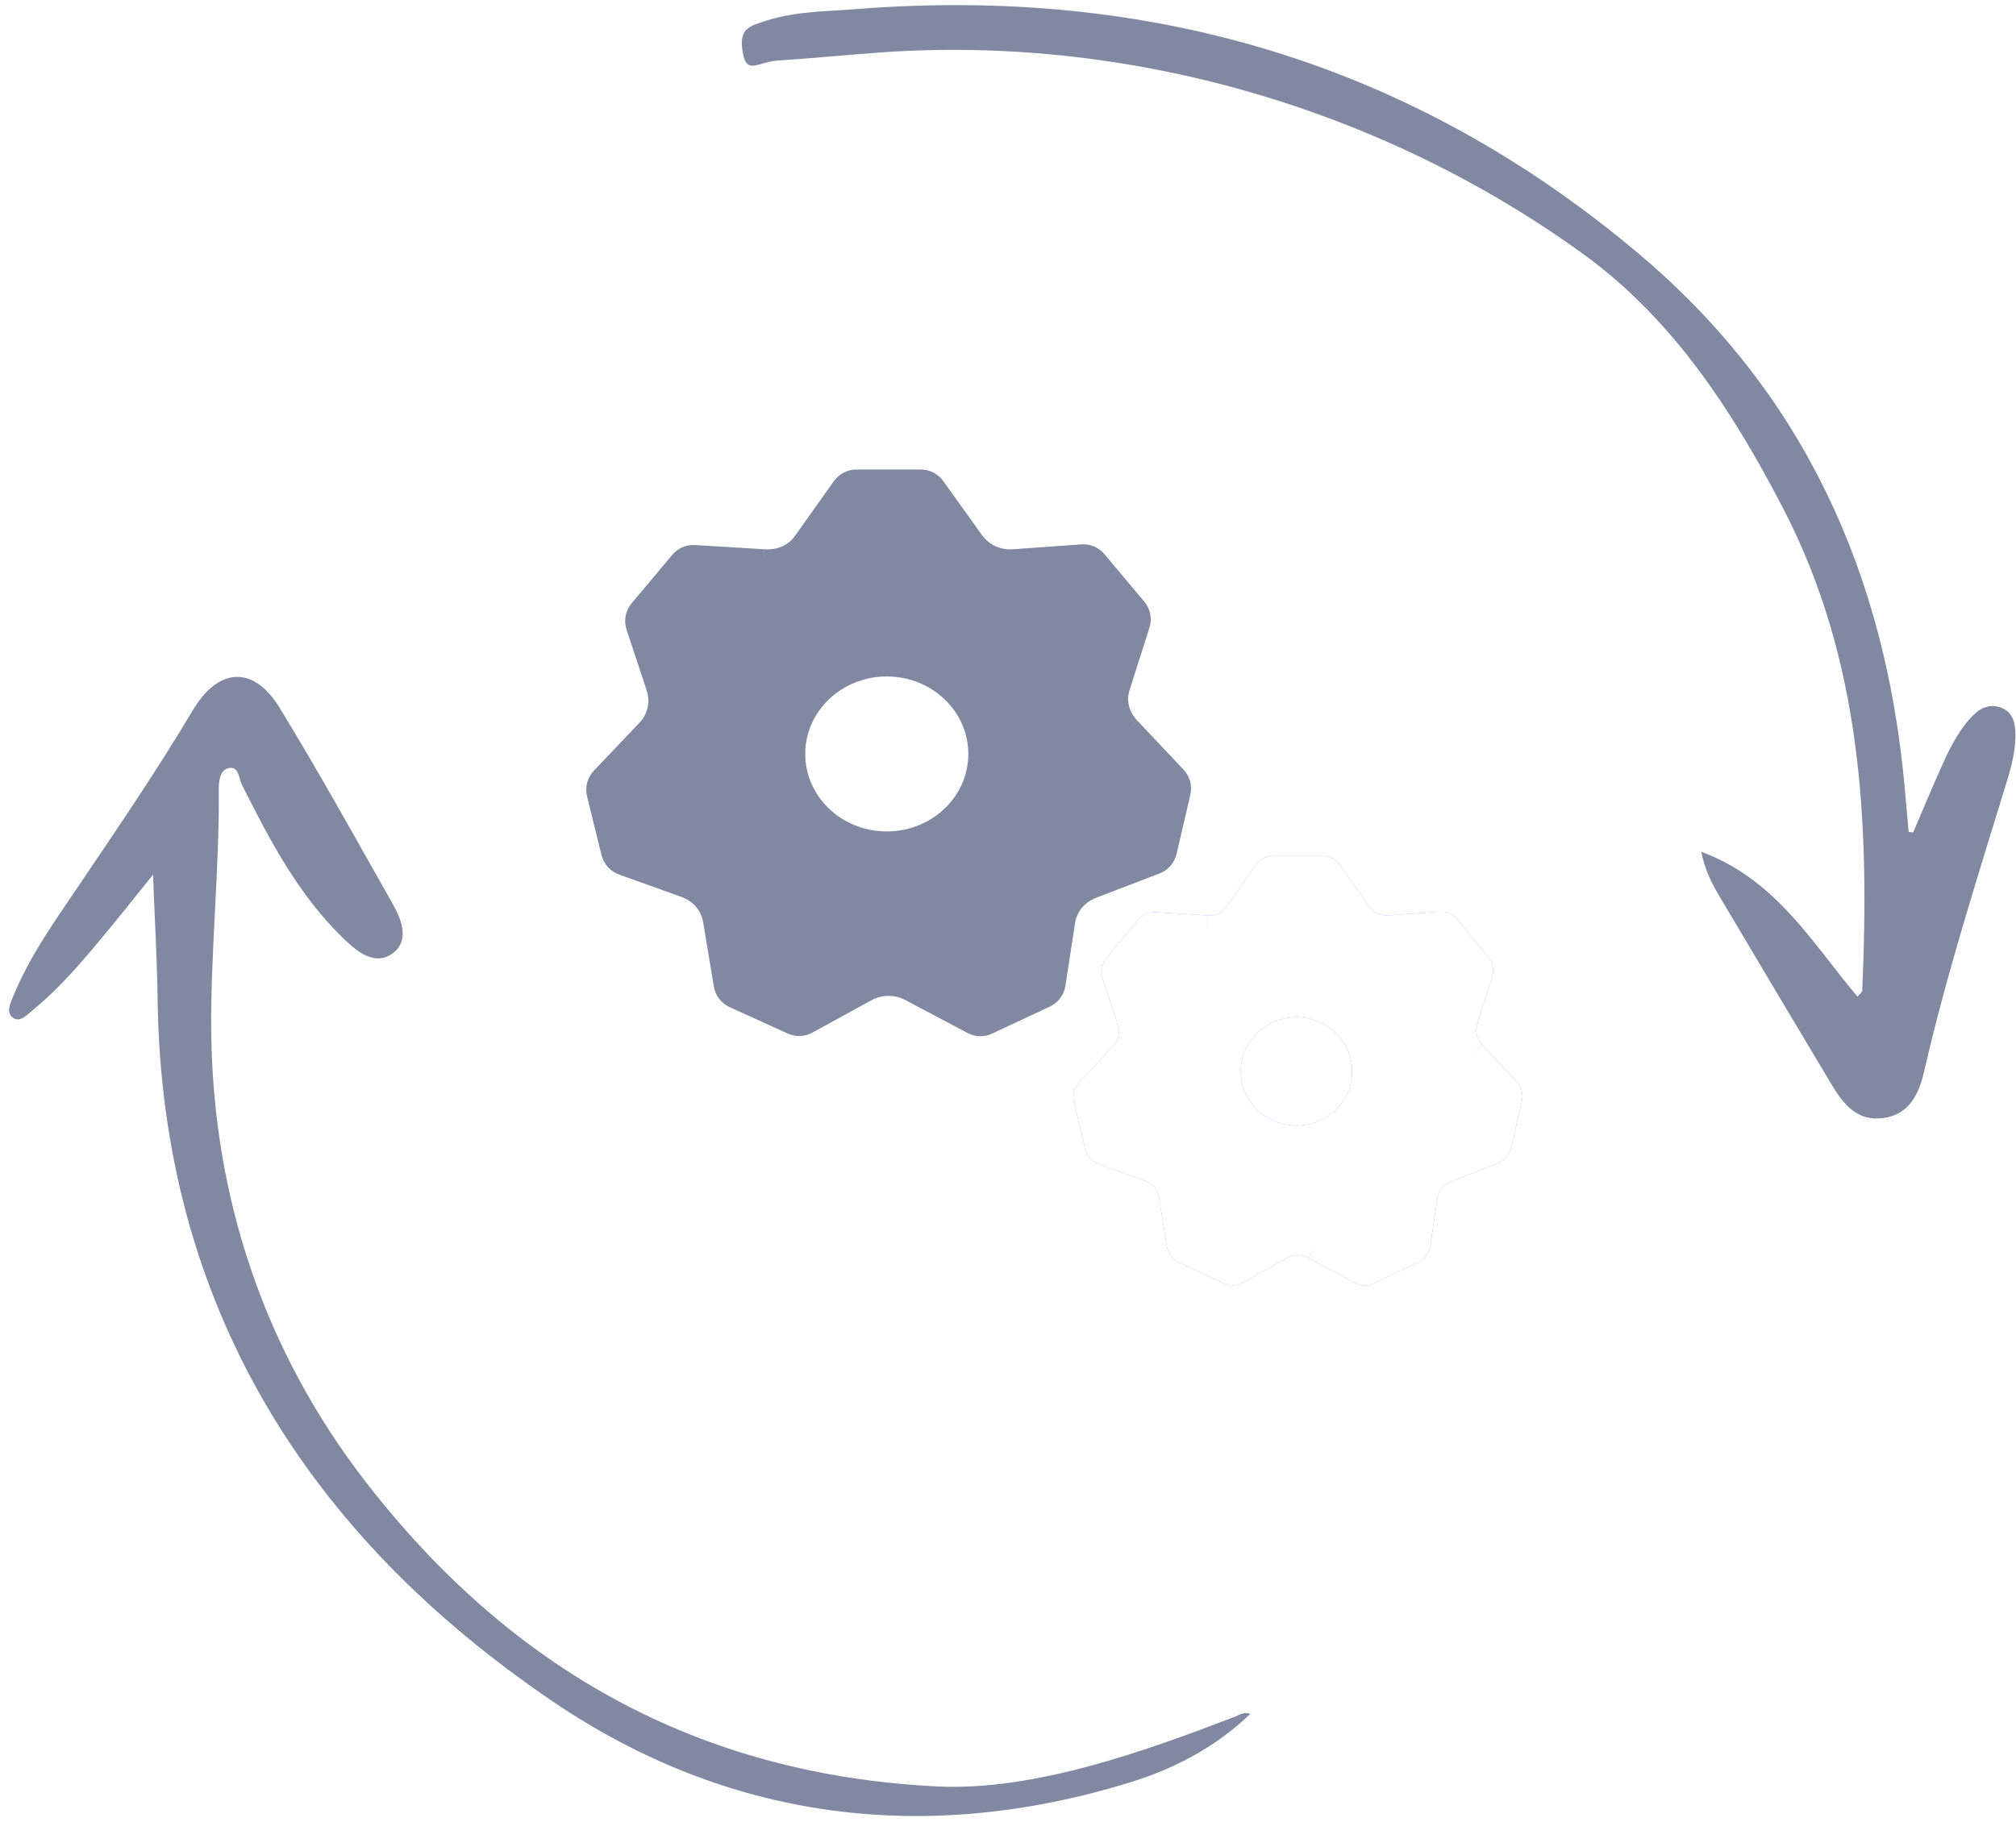 <?xml version="1.0" encoding="UTF-8"?> <svg xmlns="http://www.w3.org/2000/svg" width="146" height="132" viewBox="0 0 146 132" fill="none"><path fill-rule="evenodd" clip-rule="evenodd" d="M62.021 35.011C61.697 35.011 61.393 35.168 61.206 35.432L58.366 39.428C57.672 40.397 56.519 40.872 55.295 40.787L50.279 40.479C49.962 40.46 49.655 40.592 49.451 40.835L46.509 44.346C46.286 44.612 46.217 44.974 46.326 45.303L47.8 49.748C47.978 50.312 48.001 50.917 47.873 51.489C47.745 52.053 47.468 52.586 47.058 53.018L43.73 56.522C43.496 56.769 43.403 57.119 43.485 57.45L44.534 61.706C44.614 62.031 44.852 62.294 45.167 62.408L49.751 64.053C50.32 64.269 50.813 64.62 51.185 65.062C51.555 65.505 51.807 66.04 51.905 66.619L52.683 71.3C52.738 71.629 52.953 71.909 53.256 72.047L57.459 73.958C57.746 74.088 58.078 74.076 58.354 73.924L62.634 71.579C63.164 71.288 63.756 71.141 64.348 71.141C64.656 71.141 64.963 71.181 65.263 71.26C65.542 71.333 65.814 71.44 66.071 71.579L70.533 73.944C70.81 74.091 71.14 74.1 71.425 73.967L75.606 72.011C75.909 71.87 76.121 71.587 76.171 71.257L76.871 66.693C76.965 66.111 77.213 65.571 77.582 65.124C77.949 64.681 78.435 64.329 79.002 64.111L83.617 62.34C83.927 62.221 84.157 61.956 84.233 61.633L85.232 57.35C85.308 57.023 85.216 56.681 84.986 56.437L81.648 52.899C81.23 52.465 80.939 51.948 80.797 51.398C80.658 50.852 80.666 50.273 80.843 49.714L82.29 45.169C82.394 44.843 82.324 44.486 82.103 44.223L79.217 40.785C79.011 40.54 78.7 40.408 78.38 40.431L73.409 40.787C72.8 40.83 72.202 40.716 71.669 40.472C71.133 40.224 70.663 39.844 70.313 39.359L67.499 35.429C67.312 35.167 67.009 35.011 66.686 35.011H62.021ZM64.221 61.228C68.034 61.228 71.126 58.267 71.126 54.615C71.126 50.963 68.034 48.002 64.221 48.002C60.407 48.002 57.316 50.963 57.316 54.615C57.316 58.267 60.407 61.228 64.221 61.228Z" fill="#8089A1"></path><path d="M58.366 39.428L61.206 35.432C61.393 35.168 61.697 35.011 62.021 35.011H66.686C67.009 35.011 67.312 35.167 67.499 35.429L70.313 39.359M58.366 39.428C57.672 40.397 56.519 40.872 55.295 40.787M58.366 39.428C57.669 40.395 56.519 40.876 55.295 40.787M55.295 40.787L50.279 40.479C49.962 40.46 49.655 40.592 49.451 40.835L46.509 44.346C46.286 44.612 46.217 44.974 46.326 45.303L47.8 49.748M47.8 49.748C47.978 50.312 48.001 50.917 47.873 51.489M47.8 49.748C47.98 50.311 48.002 50.915 47.873 51.495M47.873 51.489C47.745 52.053 47.468 52.586 47.058 53.018M47.873 51.489L47.873 51.495M47.058 53.018L43.73 56.522C43.496 56.769 43.403 57.119 43.485 57.45L44.534 61.706C44.614 62.031 44.852 62.294 45.167 62.408L49.751 64.053C50.32 64.269 50.813 64.62 51.185 65.062M47.058 53.018C47.471 52.59 47.745 52.059 47.873 51.495M51.185 65.062C51.555 65.505 51.807 66.04 51.905 66.619M51.185 65.062C51.559 65.505 51.812 66.039 51.905 66.619M51.185 65.062L51.179 65.055C51.155 65.026 51.129 64.996 51.103 64.968M51.905 66.619L52.683 71.3C52.738 71.629 52.953 71.909 53.256 72.047L57.459 73.958C57.746 74.088 58.078 74.076 58.354 73.924L62.634 71.579M62.634 71.579C63.164 71.288 63.756 71.141 64.348 71.141M62.634 71.579C62.844 71.462 63.064 71.369 63.29 71.299C63.633 71.193 63.991 71.14 64.348 71.141M64.348 71.141C64.656 71.141 64.963 71.181 65.263 71.26C65.542 71.333 65.814 71.44 66.071 71.579M64.348 71.141C64.942 71.14 65.537 71.286 66.071 71.579M66.071 71.579L70.533 73.944C70.81 74.091 71.14 74.1 71.425 73.967L75.606 72.011C75.909 71.87 76.121 71.587 76.171 71.257L76.871 66.693M76.871 66.693C76.965 66.111 77.213 65.571 77.582 65.124M76.871 66.693C76.961 66.109 77.211 65.571 77.582 65.124M77.582 65.124C77.949 64.681 78.435 64.329 79.002 64.111M77.582 65.124C77.948 64.68 78.433 64.326 79.002 64.111M79.002 64.111L83.617 62.34C83.927 62.221 84.157 61.956 84.233 61.633L85.232 57.35C85.308 57.023 85.216 56.681 84.986 56.437L81.648 52.899M81.648 52.899C81.23 52.465 80.939 51.948 80.797 51.398M81.648 52.899C81.452 52.696 81.284 52.475 81.146 52.241C80.989 51.974 80.872 51.691 80.797 51.398M80.797 51.398C80.658 50.852 80.666 50.273 80.843 49.714L82.29 45.169C82.394 44.843 82.324 44.486 82.103 44.223L79.217 40.785C79.011 40.54 78.7 40.408 78.38 40.431L73.409 40.787M73.409 40.787C72.8 40.83 72.202 40.716 71.669 40.472M73.409 40.787C72.8 40.832 72.202 40.718 71.669 40.472M71.669 40.472C71.133 40.224 70.663 39.844 70.313 39.359M71.669 40.472C71.132 40.225 70.661 39.846 70.313 39.359M47.873 51.495L47.874 51.486M71.126 54.615C71.126 58.267 68.034 61.228 64.221 61.228C60.407 61.228 57.316 58.267 57.316 54.615C57.316 50.963 60.407 48.002 64.221 48.002C68.034 48.002 71.126 50.963 71.126 54.615Z" stroke="#8089A1" stroke-width="2"></path><g filter="url(#filter0_f_1251_12013)"><path fill-rule="evenodd" clip-rule="evenodd" d="M92.173 63.011C92.009 63.011 91.856 63.091 91.763 63.226L89.623 66.3C89.117 67.022 88.276 67.376 87.384 67.313L83.614 67.076C83.454 67.066 83.299 67.134 83.197 67.258L80.889 70.07C80.781 70.201 80.748 70.379 80.8 70.541L81.919 73.985C82.049 74.406 82.065 74.856 81.972 75.282C81.878 75.702 81.677 76.099 81.377 76.421L78.86 79.128C78.745 79.251 78.7 79.423 78.74 79.586L79.568 83.018C79.607 83.18 79.725 83.312 79.882 83.37L83.341 84.638C83.757 84.799 84.115 85.06 84.387 85.389C84.657 85.719 84.841 86.118 84.912 86.549L85.501 90.165C85.527 90.329 85.633 90.468 85.784 90.538L89.062 92.061C89.208 92.128 89.377 92.122 89.517 92.043L92.736 90.243C93.122 90.026 93.553 89.917 93.985 89.916C94.209 89.917 94.434 89.946 94.652 90.005C94.856 90.059 95.054 90.139 95.241 90.243L98.592 92.057C98.733 92.133 98.901 92.137 99.046 92.068L102.308 90.51C102.457 90.439 102.562 90.297 102.587 90.133L103.116 86.604C103.185 86.17 103.366 85.769 103.635 85.436C103.902 85.106 104.257 84.844 104.67 84.681L108.15 83.317C108.304 83.257 108.418 83.124 108.455 82.963L109.243 79.514C109.28 79.353 109.235 79.185 109.123 79.064L106.6 76.332C106.295 76.009 106.082 75.624 105.979 75.214C105.878 74.808 105.884 74.377 106.012 73.96L107.11 70.443C107.16 70.282 107.125 70.107 107.018 69.977L104.752 67.22C104.649 67.095 104.491 67.027 104.329 67.039L100.592 67.313C100.148 67.344 99.712 67.26 99.323 67.078C98.933 66.894 98.59 66.61 98.335 66.249L96.214 63.224C96.121 63.091 95.968 63.011 95.805 63.011H92.173ZM93.892 82.534C96.673 82.534 98.927 80.33 98.927 77.61C98.927 74.89 96.673 72.686 93.892 72.686C91.112 72.686 88.857 74.89 88.857 77.61C88.857 80.33 91.112 82.534 93.892 82.534Z" fill="#8B86FF"></path><path d="M89.623 66.3L91.763 63.226C91.856 63.091 92.009 63.011 92.173 63.011H95.805C95.968 63.011 96.121 63.091 96.214 63.224L98.335 66.249M89.623 66.3C89.117 67.022 88.276 67.376 87.384 67.313M89.623 66.3C89.115 67.02 88.276 67.379 87.384 67.313M87.384 67.313L83.614 67.076C83.454 67.066 83.299 67.134 83.197 67.258L80.889 70.07C80.781 70.201 80.748 70.379 80.8 70.541L81.919 73.985M81.919 73.985C82.049 74.406 82.065 74.856 81.972 75.282M81.919 73.985C82.05 74.405 82.066 74.855 81.972 75.286M81.972 75.282C81.878 75.702 81.677 76.099 81.377 76.421M81.972 75.282L81.972 75.286M81.377 76.421L78.86 79.128C78.745 79.251 78.7 79.423 78.74 79.586L79.568 83.018C79.607 83.18 79.725 83.312 79.882 83.37L83.341 84.638C83.757 84.799 84.115 85.06 84.387 85.389M81.377 76.421C81.678 76.102 81.878 75.706 81.972 75.286M84.387 85.389C84.657 85.719 84.841 86.118 84.912 86.549M84.387 85.389C84.659 85.719 84.844 86.117 84.912 86.549M84.387 85.389L84.383 85.384C84.365 85.363 84.346 85.34 84.328 85.319M84.912 86.549L85.501 90.165C85.527 90.329 85.633 90.468 85.784 90.538L89.062 92.061C89.208 92.128 89.377 92.122 89.517 92.043L92.736 90.243M92.736 90.243C93.122 90.026 93.553 89.917 93.985 89.916M92.736 90.243C92.888 90.156 93.049 90.086 93.214 90.034C93.464 89.955 93.724 89.916 93.985 89.916M93.985 89.916C94.209 89.917 94.434 89.946 94.652 90.005C94.856 90.059 95.054 90.139 95.241 90.243M93.985 89.916C94.418 89.916 94.852 90.025 95.241 90.243M95.241 90.243L98.592 92.057C98.733 92.133 98.901 92.137 99.046 92.068L102.308 90.51C102.457 90.439 102.562 90.297 102.587 90.133L103.116 86.604M103.116 86.604C103.185 86.17 103.366 85.769 103.635 85.436M103.116 86.604C103.182 86.169 103.365 85.768 103.635 85.436M103.635 85.436C103.902 85.106 104.257 84.844 104.67 84.681M103.635 85.436C103.902 85.105 104.255 84.841 104.67 84.681M104.67 84.681L108.15 83.317C108.304 83.257 108.418 83.124 108.455 82.963L109.243 79.514C109.28 79.353 109.235 79.185 109.123 79.064L106.6 76.332M106.6 76.332C106.295 76.009 106.082 75.624 105.979 75.214M106.6 76.332C106.457 76.181 106.334 76.016 106.234 75.842C106.119 75.643 106.034 75.432 105.979 75.214M105.979 75.214C105.878 74.808 105.884 74.377 106.012 73.96L107.11 70.443C107.16 70.282 107.125 70.107 107.018 69.977L104.752 67.22C104.649 67.095 104.491 67.027 104.329 67.039L100.592 67.313M100.592 67.313C100.148 67.344 99.712 67.26 99.323 67.078M100.592 67.313C100.148 67.346 99.712 67.261 99.323 67.078M99.323 67.078C98.933 66.894 98.59 66.61 98.335 66.249M99.323 67.078C98.932 66.894 98.588 66.612 98.335 66.249M81.972 75.286L81.973 75.28M98.927 77.61C98.927 80.33 96.673 82.534 93.892 82.534C91.112 82.534 88.857 80.33 88.857 77.61C88.857 74.89 91.112 72.686 93.892 72.686C96.673 72.686 98.927 74.89 98.927 77.61Z" stroke="#8B86FF" stroke-width="2"></path></g><path fill-rule="evenodd" clip-rule="evenodd" d="M92.173 63.011C92.009 63.011 91.856 63.091 91.763 63.226L89.623 66.3C89.117 67.022 88.276 67.376 87.384 67.313L83.614 67.076C83.454 67.066 83.299 67.134 83.197 67.258L80.889 70.07C80.781 70.201 80.748 70.379 80.8 70.541L81.919 73.985C82.049 74.406 82.065 74.856 81.972 75.282C81.878 75.702 81.677 76.099 81.377 76.421L78.86 79.128C78.745 79.251 78.7 79.423 78.74 79.586L79.568 83.018C79.607 83.18 79.725 83.312 79.882 83.37L83.341 84.638C83.757 84.799 84.115 85.06 84.387 85.389C84.657 85.719 84.841 86.118 84.912 86.549L85.501 90.165C85.527 90.329 85.633 90.468 85.784 90.538L89.062 92.061C89.208 92.128 89.377 92.122 89.517 92.043L92.736 90.243C93.122 90.026 93.553 89.917 93.985 89.916C94.209 89.917 94.434 89.946 94.652 90.005C94.856 90.059 95.054 90.139 95.241 90.243L98.592 92.057C98.733 92.133 98.901 92.137 99.046 92.068L102.308 90.51C102.457 90.439 102.562 90.297 102.587 90.133L103.116 86.604C103.185 86.17 103.366 85.769 103.635 85.436C103.902 85.106 104.257 84.844 104.67 84.681L108.15 83.317C108.304 83.257 108.418 83.124 108.455 82.963L109.243 79.514C109.28 79.353 109.235 79.185 109.123 79.064L106.6 76.332C106.295 76.009 106.082 75.624 105.979 75.214C105.878 74.808 105.884 74.377 106.012 73.96L107.11 70.443C107.16 70.282 107.125 70.107 107.018 69.977L104.752 67.22C104.649 67.095 104.491 67.027 104.329 67.039L100.592 67.313C100.148 67.344 99.712 67.26 99.323 67.078C98.933 66.894 98.59 66.61 98.335 66.249L96.214 63.224C96.121 63.091 95.968 63.011 95.805 63.011H92.173ZM93.892 82.534C96.673 82.534 98.927 80.33 98.927 77.61C98.927 74.89 96.673 72.686 93.892 72.686C91.112 72.686 88.857 74.89 88.857 77.61C88.857 80.33 91.112 82.534 93.892 82.534Z" fill="white"></path><path d="M89.623 66.3L91.763 63.226C91.856 63.091 92.009 63.011 92.173 63.011H95.805C95.968 63.011 96.121 63.091 96.214 63.224L98.335 66.249M89.623 66.3C89.117 67.022 88.276 67.376 87.384 67.313M89.623 66.3C89.115 67.02 88.276 67.379 87.384 67.313M87.384 67.313L83.614 67.076C83.454 67.066 83.299 67.134 83.197 67.258L80.889 70.07C80.781 70.201 80.748 70.379 80.8 70.541L81.919 73.985M81.919 73.985C82.049 74.406 82.065 74.856 81.972 75.282M81.919 73.985C82.05 74.405 82.066 74.855 81.972 75.286M81.972 75.282C81.878 75.702 81.677 76.099 81.377 76.421M81.972 75.282L81.972 75.286M81.377 76.421L78.86 79.128C78.745 79.251 78.7 79.423 78.74 79.586L79.568 83.018C79.607 83.18 79.725 83.312 79.882 83.37L83.341 84.638C83.757 84.799 84.115 85.06 84.387 85.389M81.377 76.421C81.678 76.102 81.878 75.706 81.972 75.286M84.387 85.389C84.657 85.719 84.841 86.118 84.912 86.549M84.387 85.389C84.659 85.719 84.844 86.117 84.912 86.549M84.387 85.389L84.383 85.384C84.365 85.363 84.346 85.34 84.328 85.319M84.912 86.549L85.501 90.165C85.527 90.329 85.633 90.468 85.784 90.538L89.062 92.061C89.208 92.128 89.377 92.122 89.517 92.043L92.736 90.243M92.736 90.243C93.122 90.026 93.553 89.917 93.985 89.916M92.736 90.243C92.888 90.156 93.049 90.086 93.214 90.034C93.464 89.955 93.724 89.916 93.985 89.916M93.985 89.916C94.209 89.917 94.434 89.946 94.652 90.005C94.856 90.059 95.054 90.139 95.241 90.243M93.985 89.916C94.418 89.916 94.852 90.025 95.241 90.243M95.241 90.243L98.592 92.057C98.733 92.133 98.901 92.137 99.046 92.068L102.308 90.51C102.457 90.439 102.562 90.297 102.587 90.133L103.116 86.604M103.116 86.604C103.185 86.17 103.366 85.769 103.635 85.436M103.116 86.604C103.182 86.169 103.365 85.768 103.635 85.436M103.635 85.436C103.902 85.106 104.257 84.844 104.67 84.681M103.635 85.436C103.902 85.105 104.255 84.841 104.67 84.681M104.67 84.681L108.15 83.317C108.304 83.257 108.418 83.124 108.455 82.963L109.243 79.514C109.28 79.353 109.235 79.185 109.123 79.064L106.6 76.332M106.6 76.332C106.295 76.009 106.082 75.624 105.979 75.214M106.6 76.332C106.457 76.181 106.334 76.016 106.234 75.842C106.119 75.643 106.034 75.432 105.979 75.214M105.979 75.214C105.878 74.808 105.884 74.377 106.012 73.96L107.11 70.443C107.16 70.282 107.125 70.107 107.018 69.977L104.752 67.22C104.649 67.095 104.491 67.027 104.329 67.039L100.592 67.313M100.592 67.313C100.148 67.344 99.712 67.26 99.323 67.078M100.592 67.313C100.148 67.346 99.712 67.261 99.323 67.078M99.323 67.078C98.933 66.894 98.59 66.61 98.335 66.249M99.323 67.078C98.932 66.894 98.588 66.612 98.335 66.249M81.972 75.286L81.973 75.28M98.927 77.61C98.927 80.33 96.673 82.534 93.892 82.534C91.112 82.534 88.857 80.33 88.857 77.61C88.857 74.89 91.112 72.686 93.892 72.686C96.673 72.686 98.927 74.89 98.927 77.61Z" stroke="white" stroke-width="2"></path><path d="M138.551 60.303C139.261 58.652 139.946 56.989 140.688 55.353C141.267 54.079 141.9 52.824 142.902 51.811C143.454 51.252 144.136 50.98 144.897 51.253C145.688 51.537 145.923 52.24 145.954 53.013C146.006 54.312 145.661 55.549 145.287 56.77C143.164 63.691 140.962 70.588 139.337 77.653C138.971 79.243 138.277 80.721 136.404 80.989C134.526 81.257 133.51 80.006 132.666 78.597C129.979 74.108 127.303 69.612 124.633 65.112C124.078 64.176 123.525 63.23 123.204 61.701C128.625 63.706 131.226 68.289 134.518 72.196C134.674 72.008 134.857 71.89 134.863 71.765C135.403 59.603 134.836 47.842 129.161 36.875C125.476 29.752 121.132 23.094 114.681 18.419C100.017 7.791 81.596 2.495 63.62 3.81C61.194 3.988 58.772 4.229 56.344 4.382C54.902 4.472 54.073 5.463 53.791 3.81C53.499 2.098 54.153 1.92 55.593 1.468C57.646 0.822 59.798 0.834 61.916 0.666C83.228 -1.028 102.285 4.542 118.724 18.418C130.638 28.474 136.512 41.574 137.924 56.887C138.027 58.012 138.125 59.137 138.225 60.262C138.334 60.276 138.443 60.289 138.551 60.303Z" fill="#8089A1"></path><path d="M90.552 124.153C88.067 126.527 85.139 128.089 81.944 129.081C67.064 133.705 52.741 131.878 40.015 123.241C22.271 111.198 11.727 94.567 11.415 72.437C11.372 69.414 11.195 66.393 11.081 63.36C10.106 64.57 9.039 65.921 7.945 67.248C6.203 69.361 4.456 71.472 2.323 73.215C1.917 73.546 1.427 74.106 0.913 73.707C0.426 73.33 0.752 72.671 0.953 72.179C2.157 69.226 4.019 66.654 5.784 64.035C8.572 59.899 11.39 55.785 13.937 51.49C15.817 48.319 18.361 48.18 20.262 51.291C23.116 55.961 25.768 60.755 28.462 65.52C29.107 66.661 29.649 68.146 28.463 69.038C27.199 69.99 25.933 69.005 24.935 68.044C21.629 64.864 19.54 60.877 17.518 56.842C17.284 56.375 17.31 55.401 16.475 55.666C15.906 55.846 15.836 56.628 15.843 57.261C15.899 62.857 15.235 69.16 15.297 74.757C15.431 86.814 19.187 97.917 26.488 107.349C37.014 120.945 50.607 128.567 67.895 129.409C74.906 129.751 82.966 126.841 89.447 124.35C89.78 124.223 90.085 123.975 90.552 124.153Z" fill="#8089A1"></path><defs><filter id="filter0_f_1251_12013" x="68.854" y="52.095" width="51" height="51" filterUnits="userSpaceOnUse" color-interpolation-filters="sRGB"><feFlood flood-opacity="0" result="BackgroundImageFix"></feFlood><feBlend mode="normal" in="SourceGraphic" in2="BackgroundImageFix" result="shape"></feBlend><feGaussianBlur stdDeviation="4" result="effect1_foregroundBlur_1251_12013"></feGaussianBlur></filter></defs></svg> 